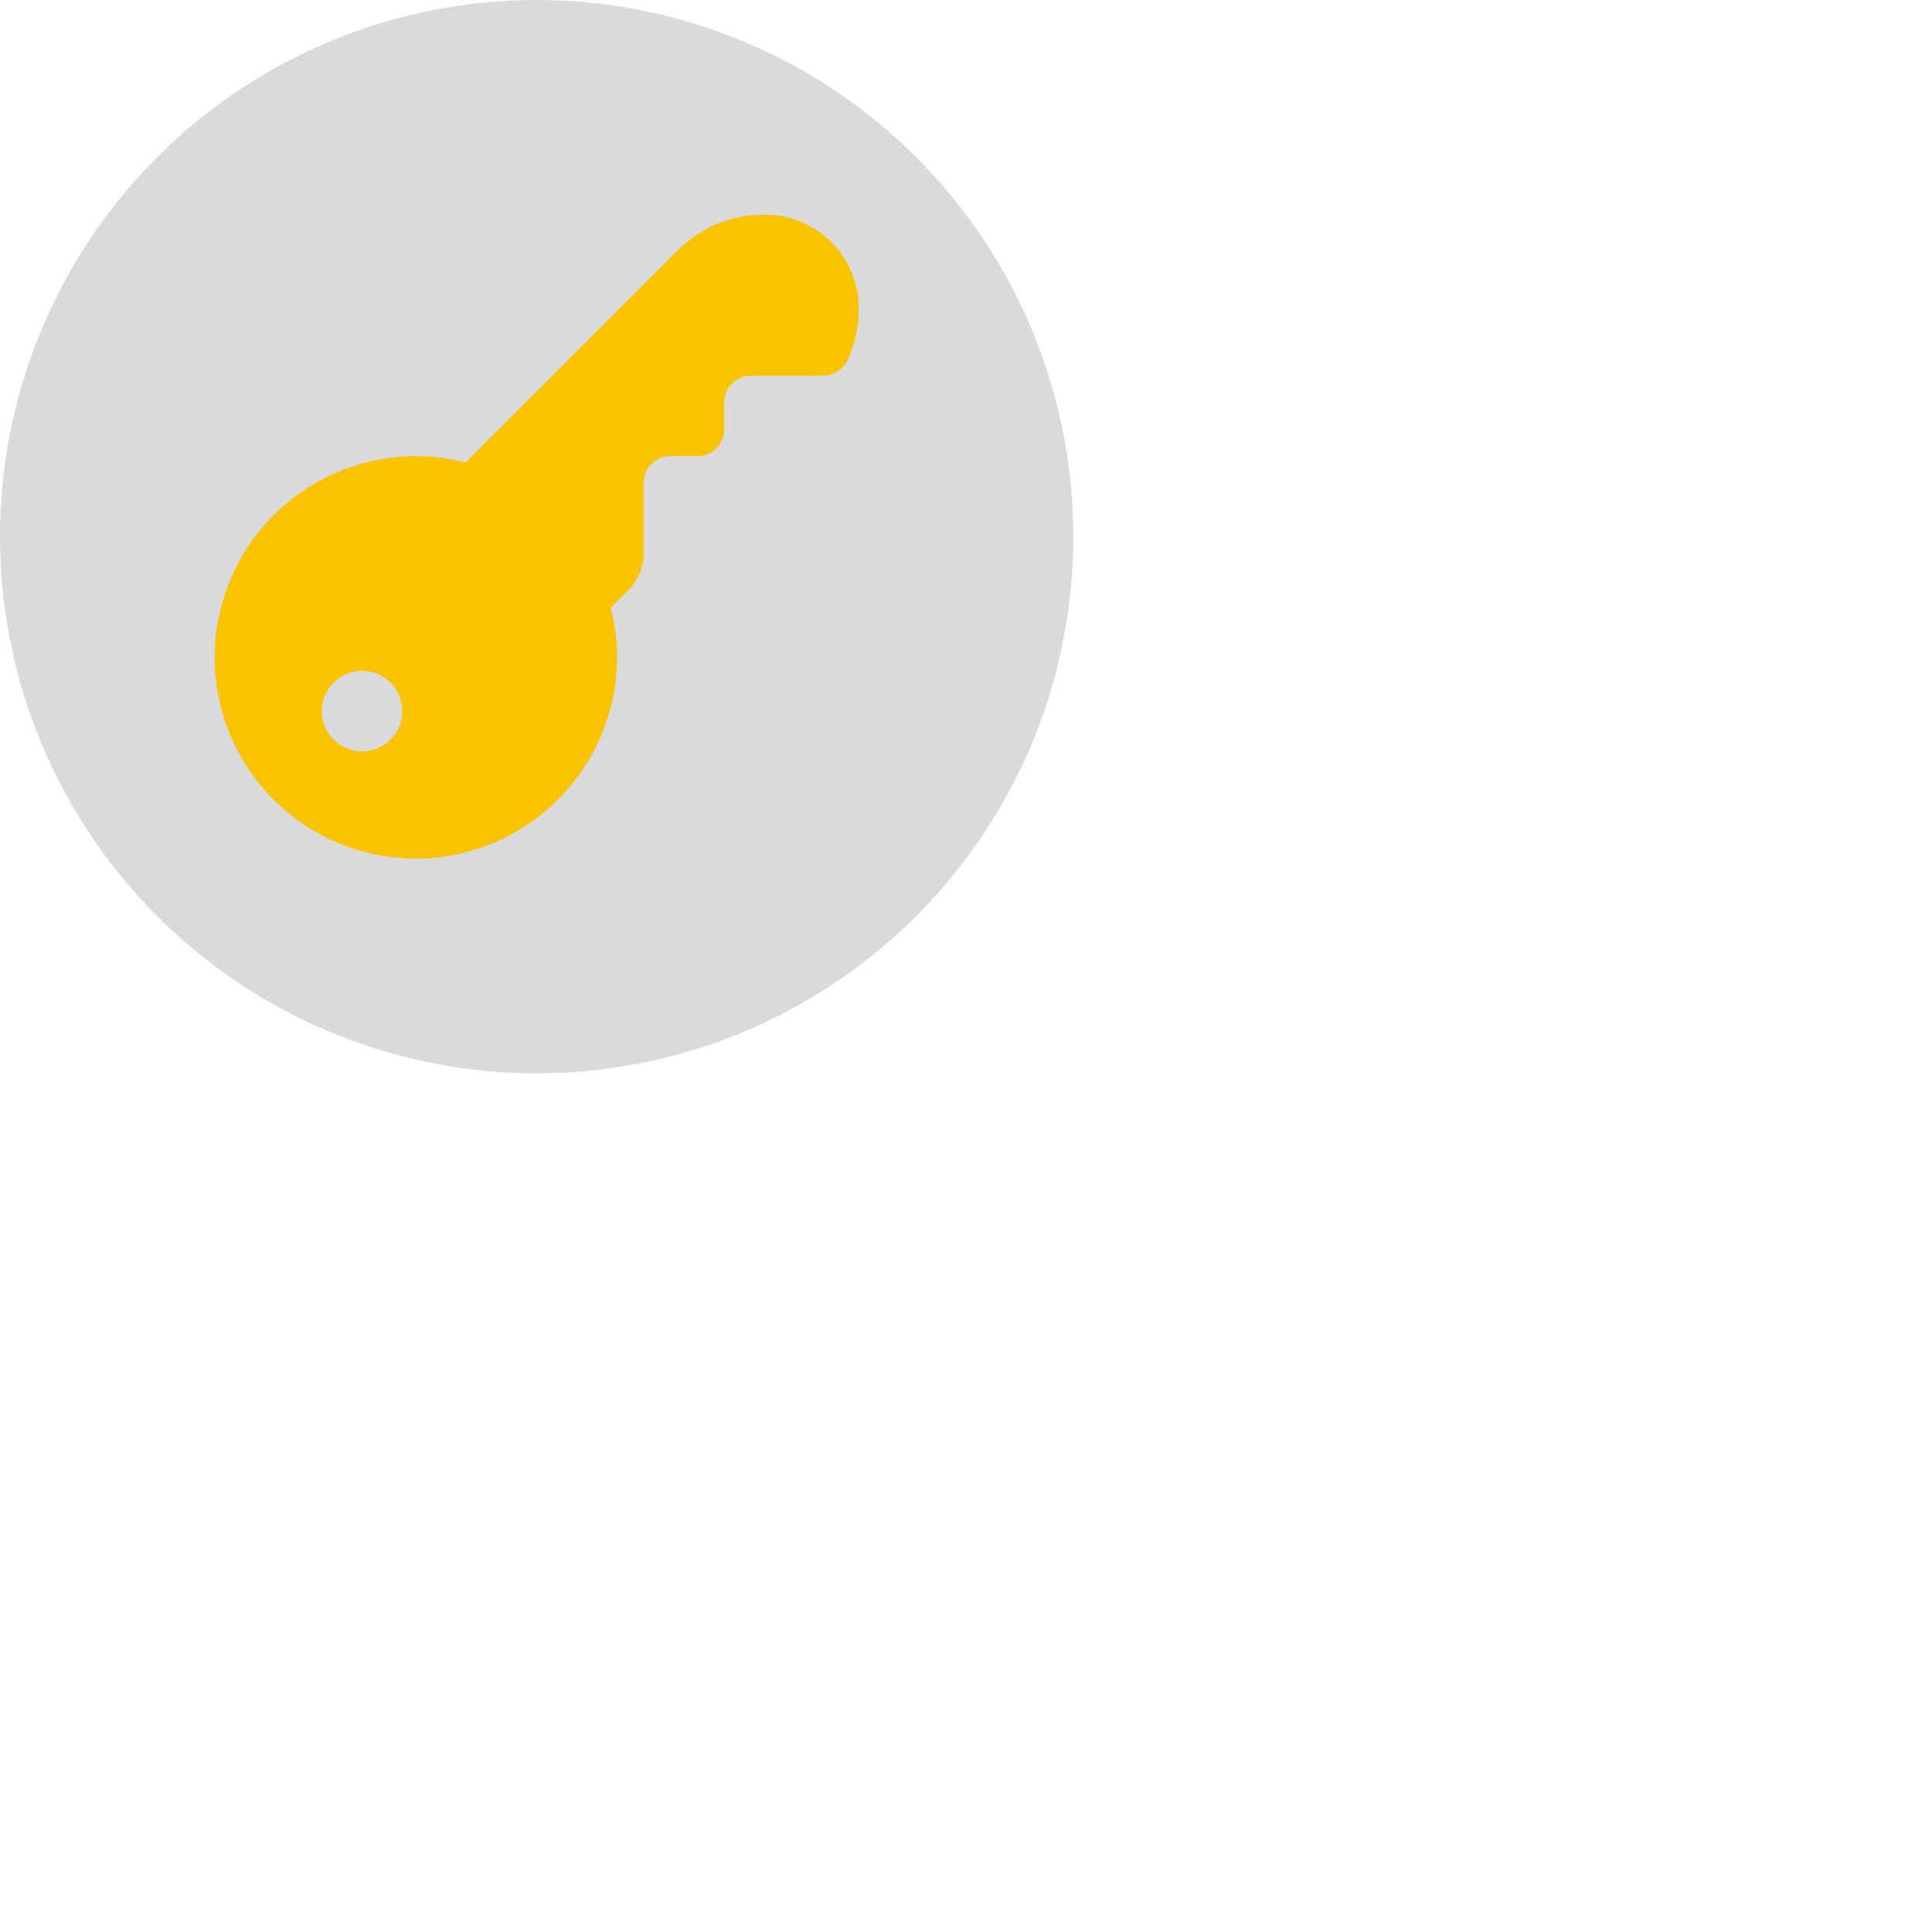 <svg xmlns="http://www.w3.org/2000/svg" width="63" height="63" viewBox="0 0 63 63" fill="none"><g opacity="0.327" filter="url(#filter0_f_0_118)"><circle cx="17.5" cy="17.5" r="17.5" fill="#8D8E92"></circle></g><path fill-rule="evenodd" clip-rule="evenodd" d="M20.987 15.75V18.113C20.966 18.541 20.787 18.946 20.484 19.25L19.915 19.819C20.206 20.934 20.192 22.106 19.874 23.214C19.141 25.795 16.916 27.674 14.247 27.964C14.019 27.988 13.79 28 13.561 28C10.285 27.998 7.511 25.581 7.062 22.337C6.613 19.093 8.626 16.014 11.779 15.123C12.887 14.806 14.06 14.791 15.176 15.081L22.098 8.163C22.843 7.419 23.853 7 24.906 7C26.451 6.98 27.768 8.115 27.975 9.645C28.055 10.356 27.942 11.074 27.646 11.725C27.503 12.043 27.188 12.248 26.839 12.25H24.489C24.005 12.25 23.613 12.642 23.613 13.125V14C23.613 14.483 23.221 14.875 22.738 14.875H21.863C21.379 14.875 20.987 15.267 20.987 15.75ZM10.493 23.188C10.493 23.912 11.081 24.5 11.806 24.5C12.531 24.5 13.119 23.912 13.119 23.188C13.119 22.463 12.531 21.875 11.806 21.875C11.081 21.875 10.493 22.463 10.493 23.188Z" fill="#FAC300"></path><defs><filter id="filter0_f_0_118" x="-27.183" y="-27.183" width="89.366" height="89.366" filterUnits="userSpaceOnUse" color-interpolation-filters="sRGB"><feGaussianBlur stdDeviation="13.591"></feGaussianBlur></filter></defs></svg>